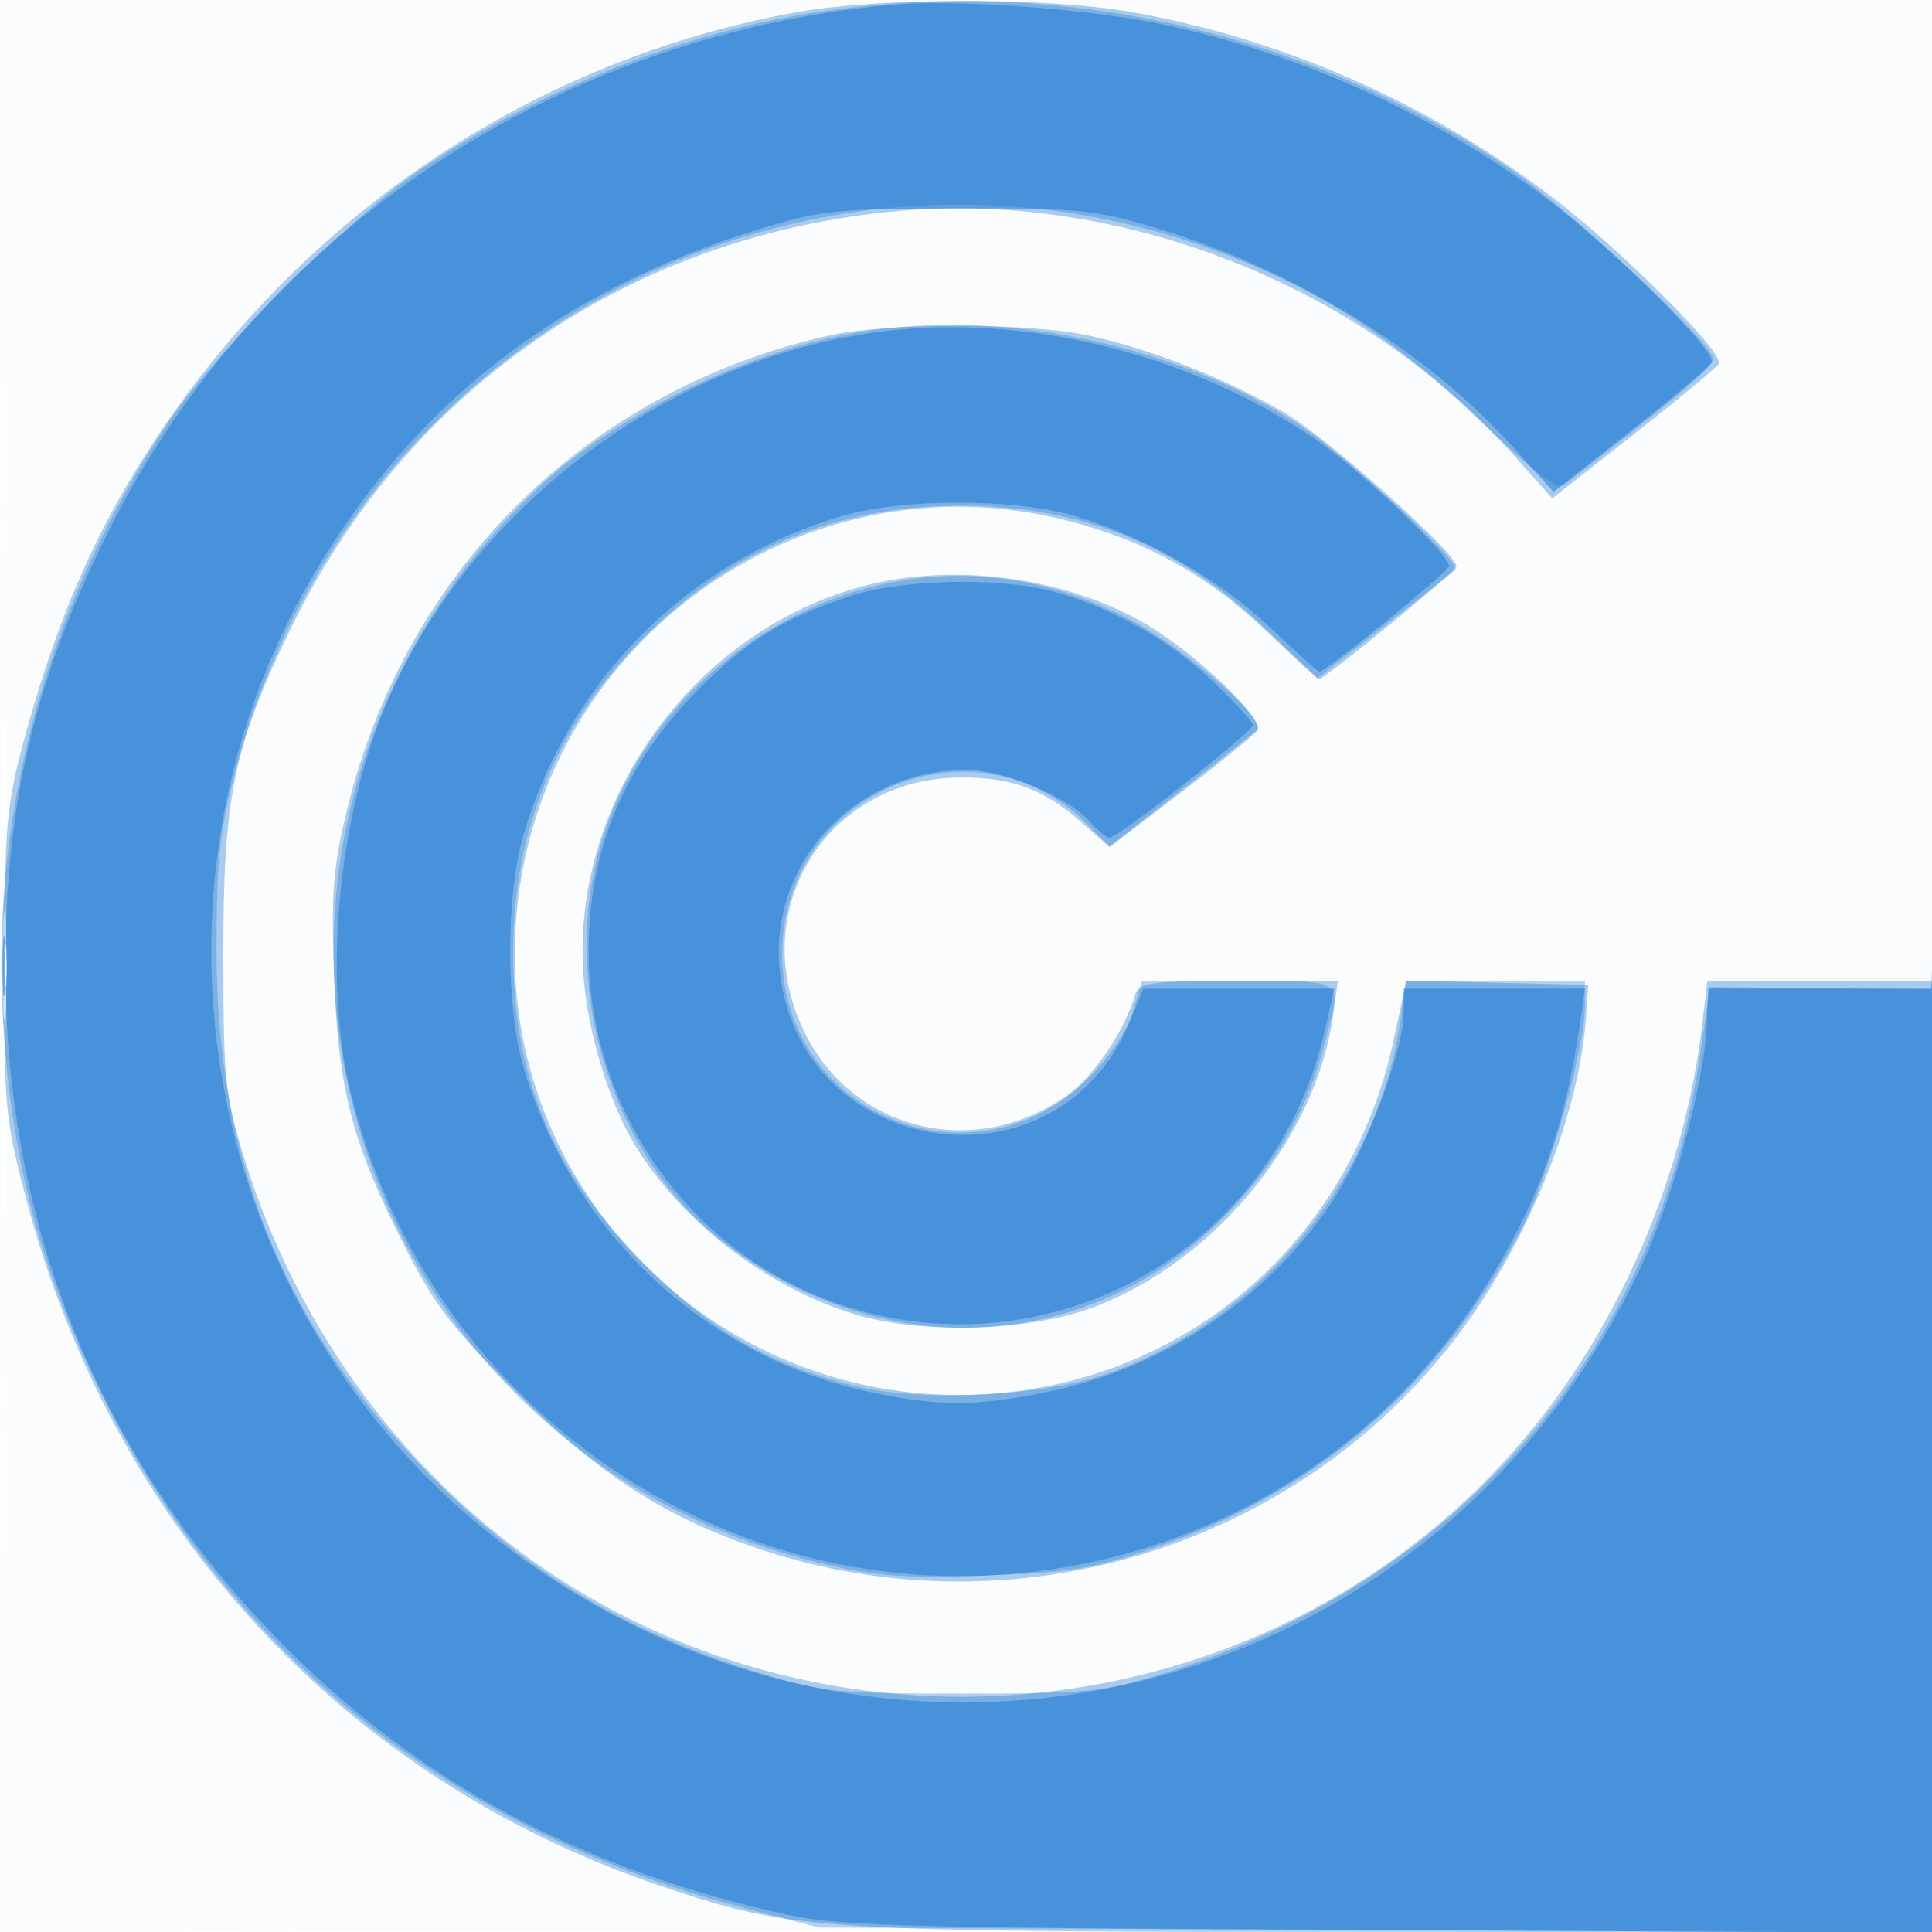 <svg xmlns="http://www.w3.org/2000/svg" width="256" height="256"><path fill-opacity=".016" d="M0 128.004v128.004l128.25-.254 128.25-.254.254-127.75L257.008 0H0v128.004m.485.496c0 70.4.119 99.053.265 63.672.146-35.38.146-92.98 0-128C.604 29.153.485 58.1.485 128.5" fill="#1976D2" fill-rule="evenodd"/><path fill-opacity=".358" d="M105.555 1.614C68.809 8.247 36.852 30.662 17.256 63.545 11.278 73.578 6.911 84.282 3.2 98 .857 106.659.624 109.271.565 127.5c-.061 18.846.098 20.627 2.767 30.864 11.464 43.987 42.378 77.521 84.461 91.62 17.563 5.884 19.696 6.016 97.338 6.016H256v-49.338c0-27.137.164-59.424.365-71.75.201-12.327.184-18.474-.037-13.662l-.403 8.75H226.23l-.678 5.75c-2.141 18.145-9.488 36.486-20.388 50.901-30.624 40.497-88.832 50.264-131.746 22.107-19.421-12.743-34.034-32.462-41.106-55.47-2.506-8.152-2.703-10.091-2.718-26.788-.019-20.946 1.366-27.657 8.907-43.16 15.308-31.469 44.281-51.678 79.232-55.265 30.256-3.105 62.549 9.47 82.868 32.267l5.077 5.696 10.911-8.576c6.001-4.716 11.028-8.9 11.171-9.297.578-1.61-13.511-15.6-22.579-22.42-16.49-12.402-35.6-20.725-55.562-24.199-11.044-1.923-33.229-1.888-44.064.068M110 44.427c-32.122 7.14-56.437 31.134-64.116 63.272-1.769 7.4-2.025 10.871-1.61 21.801.575 15.118 2.418 22.085 9.524 36 3.812 7.464 6.312 10.707 14.649 19 11.115 11.056 19.875 16.674 32.553 20.873 33.113 10.97 70.024-.101 91.394-27.412 9.591-12.259 16.78-29.683 17.747-43.017l.323-4.444-12.056-.279-12.055-.28-1.711 7.965c-5.659 26.331-27.177 45.079-53.726 46.809-35.444 2.31-64.924-27.016-62.579-62.249 2.453-36.844 37.587-62.565 73.067-53.491 10.423 2.666 18.709 7.278 26.546 14.775 3.594 3.438 6.65 6.25 6.792 6.25C175.514 90 193 75.662 193 75.029c0-1.71-17.065-16.971-22.612-20.222-7.871-4.613-18.019-8.621-26.245-10.364-8.002-1.696-26.543-1.705-34.143-.016m5.348 32.993c-23.299 5.651-40.125 28.981-37.967 52.643.674 7.392 3.479 16.348 6.825 21.788 6.229 10.13 17.518 18.793 29.057 22.298 9.016 2.738 23.403 2.263 31.962-1.055 15.999-6.202 29.222-22.488 31.449-38.734l.598-4.36h-13.167c-11.681 0-13.225.198-13.674 1.75-1.384 4.791-5.433 10.81-8.975 13.344-12.074 8.637-28.15 4.921-34.706-8.023-8.169-16.128 2.597-33.981 20.532-34.049 6.813-.026 11.001 1.532 16.059 5.972l3.695 3.245 9.526-7.287c5.24-4.007 9.785-7.704 10.1-8.215.874-1.413-7.969-9.894-14.341-13.757-10.304-6.244-25.025-8.458-36.973-5.56M.402 128c0 8.525.154 12.012.341 7.75.188-4.262.188-11.237 0-15.5-.187-4.263-.341-.775-.341 7.75" fill="#1976D2" fill-rule="evenodd"/><path fill-opacity=".317" d="M108 1.651C90.523 4.326 71.676 11.808 56 22.293 46.364 28.739 28.739 46.364 22.293 56 6.699 79.314-.976 106.377.316 133.5c.936 19.666 5.12 35.501 13.969 52.875 16.941 33.263 46.296 56.467 83.918 66.334l10.297 2.7 73.75.343 73.75.344v-53.388c0-29.364.165-60.773.368-69.798.202-9.026.183-13.127-.043-9.114l-.411 7.295-14.674-.147-14.674-.148-1.243 8.61c-5.704 39.511-32.34 70.365-71.041 82.29-8.165 2.516-10.047 2.707-26.782 2.707-16.828 0-18.586-.181-27-2.767-16.415-5.047-29.194-12.419-40.864-23.575-21.293-20.352-30.999-43.114-30.942-72.561.022-11.727.436-15.545 2.548-23.511 15.516-58.525 77.33-90.033 132.73-67.656 12.019 4.854 21.213 10.951 31.73 21.041 7.448 7.145 10.639 9.607 11.546 8.904C222.091 52.774 227 48.623 227 47.574c0-2.098-18.947-19.81-27-25.24-27.118-18.285-59.748-25.621-92-20.683m5.831 42.372c-13.6 2.295-29.126 9.417-39.897 18.301-3.548 2.927-9.011 8.664-12.141 12.75-37.2 48.568-12.55 117.833 46.998 132.064 7.249 1.733 10.888 2.005 21.709 1.623 11.227-.396 14.275-.89 22.351-3.624 21.837-7.394 38.494-21.997 49.113-43.059 3.475-6.891 8.036-23.185 8.036-28.706V130h-23.728l-.645 4.75c-2.863 21.1-18.494 40.094-38.904 47.274-8.673 3.051-24.923 3.809-33.663 1.57-11.307-2.897-18.814-7.262-27.603-16.051C73.285 155.37 68 142.85 68 126.184c0-16.303 5.774-30.182 17.388-41.796S110.881 67 127.184 67c15.888 0 28.729 5.124 40.237 16.055l7.159 6.801 8.902-6.953c4.896-3.824 9.103-7.155 9.35-7.401.91-.911-14.545-15.244-20.832-19.319-16.242-10.53-39.286-15.346-58.169-12.16M119 77.017c-18.002 3.13-33.65 16.742-39.131 34.04-5.909 18.65.736 41.47 15.464 53.112 21.404 16.919 49.232 15.451 67.488-3.561 6.554-6.825 10.432-13.642 12.687-22.301 2.31-8.868 3.076-8.307-11.35-8.307h-12.841l-1.236 4.125c-.754 2.514-3.061 5.943-5.909 8.778-15.161 15.097-40.468 4.825-40.529-16.45-.062-21.374 25.426-32.23 40.434-17.222l2.936 2.936 9.243-7.264c5.084-3.996 9.677-7.639 10.206-8.096 1.654-1.429-10.106-11.525-17.782-15.266-9.869-4.809-19.549-6.285-29.68-4.524M.378 128c0 6.325.163 8.912.361 5.75.198-3.163.198-8.338 0-11.5-.198-3.163-.361-.575-.361 5.75" fill="#1976D2" fill-rule="evenodd"/><path fill-opacity=".518" d="M118 .644C73.78 4.706 34.755 30.629 15.092 69 4.895 88.9.764 105.698.706 127.5c-.089 33.892 11.681 63.929 34.497 88.033 18.306 19.339 39.861 31.437 67.297 37.77 8.581 1.981 12.361 2.094 81.25 2.436l72.25.358v-58.395c0-32.117.167-62.401.372-67.298.204-4.897.181-6.767-.053-4.154l-.424 4.75h-29.538l-.231 5.081c-.34 7.436-4.427 22.536-8.466 31.28-27.389 59.279-101.062 76.788-152.353 36.207-38.202-30.226-48.553-84.608-24.135-126.802 13.365-23.093 32.826-38.272 59.544-46.441 8.082-2.471 10.182-2.687 26.284-2.71 16.218-.023 18.159.174 26.5 2.698 18.094 5.474 35.358 16.086 46.874 28.811l5.477 6.052 10.325-8.158c5.678-4.487 10.462-8.541 10.631-9.009.557-1.542-13.047-15.055-21.756-21.612C189.911 15 171.636 6.774 153.234 3.074 143.327 1.082 126.139-.104 118 .644m-1.886 43.383C88.339 47.863 62.838 67.001 51.527 92.5c-6.615 14.912-8.788 36.736-5.161 51.829 6.13 25.5 23.243 46.312 47.012 57.174 36.341 16.606 80.122 4.215 102.045-28.88 7.967-12.028 11.803-22.277 13.986-37.373l.615-4.25H186l-.013 3.25c-.022 5.178-5.227 18.74-9.748 25.398-8.581 12.636-22.277 21.701-37.447 24.785-9.511 1.934-14.308 1.947-23.292.068-21.946-4.592-39.576-21.035-46.104-43.001-2.394-8.057-2.394-22.943 0-31 6.073-20.437 21.667-36.031 42.104-42.104 8.057-2.394 22.943-2.394 31 0 9.263 2.753 19.159 8.414 25.868 14.798 3.356 3.193 6.252 5.806 6.436 5.806C175.692 89 192 75.727 192 75.004c0-1.63-11.851-12.828-17.982-16.992-16.653-11.308-38.711-16.636-57.904-13.985M113 78.886c-8.977 2.902-14.11 6.034-20.49 12.502C82.711 101.323 78 112.56 78 126c0 20.199 12.427 38.679 30.909 45.964 28.284 11.149 59.595-5.307 66.512-34.954l1.402-6.01-12.662.004-12.661.003-1.786 4.343c-9.663 23.503-44.131 18.205-46.428-7.136-1.279-14.104 10.217-26.237 24.83-26.204 4.925.011 13.363 3.558 16.289 6.848 1.048 1.178 2.228 2.142 2.623 2.142C148.155 111 166 96.968 166 96.082c0-.436-2.4-3.061-5.333-5.835-5.873-5.555-13.49-9.832-21.167-11.886-7.035-1.882-19.841-1.628-26.5.525M.32 128c0 3.575.182 5.037.403 3.25.222-1.787.222-4.713 0-6.5-.221-1.787-.403-.325-.403 3.25" fill="#1976D2" fill-rule="evenodd"/></svg>